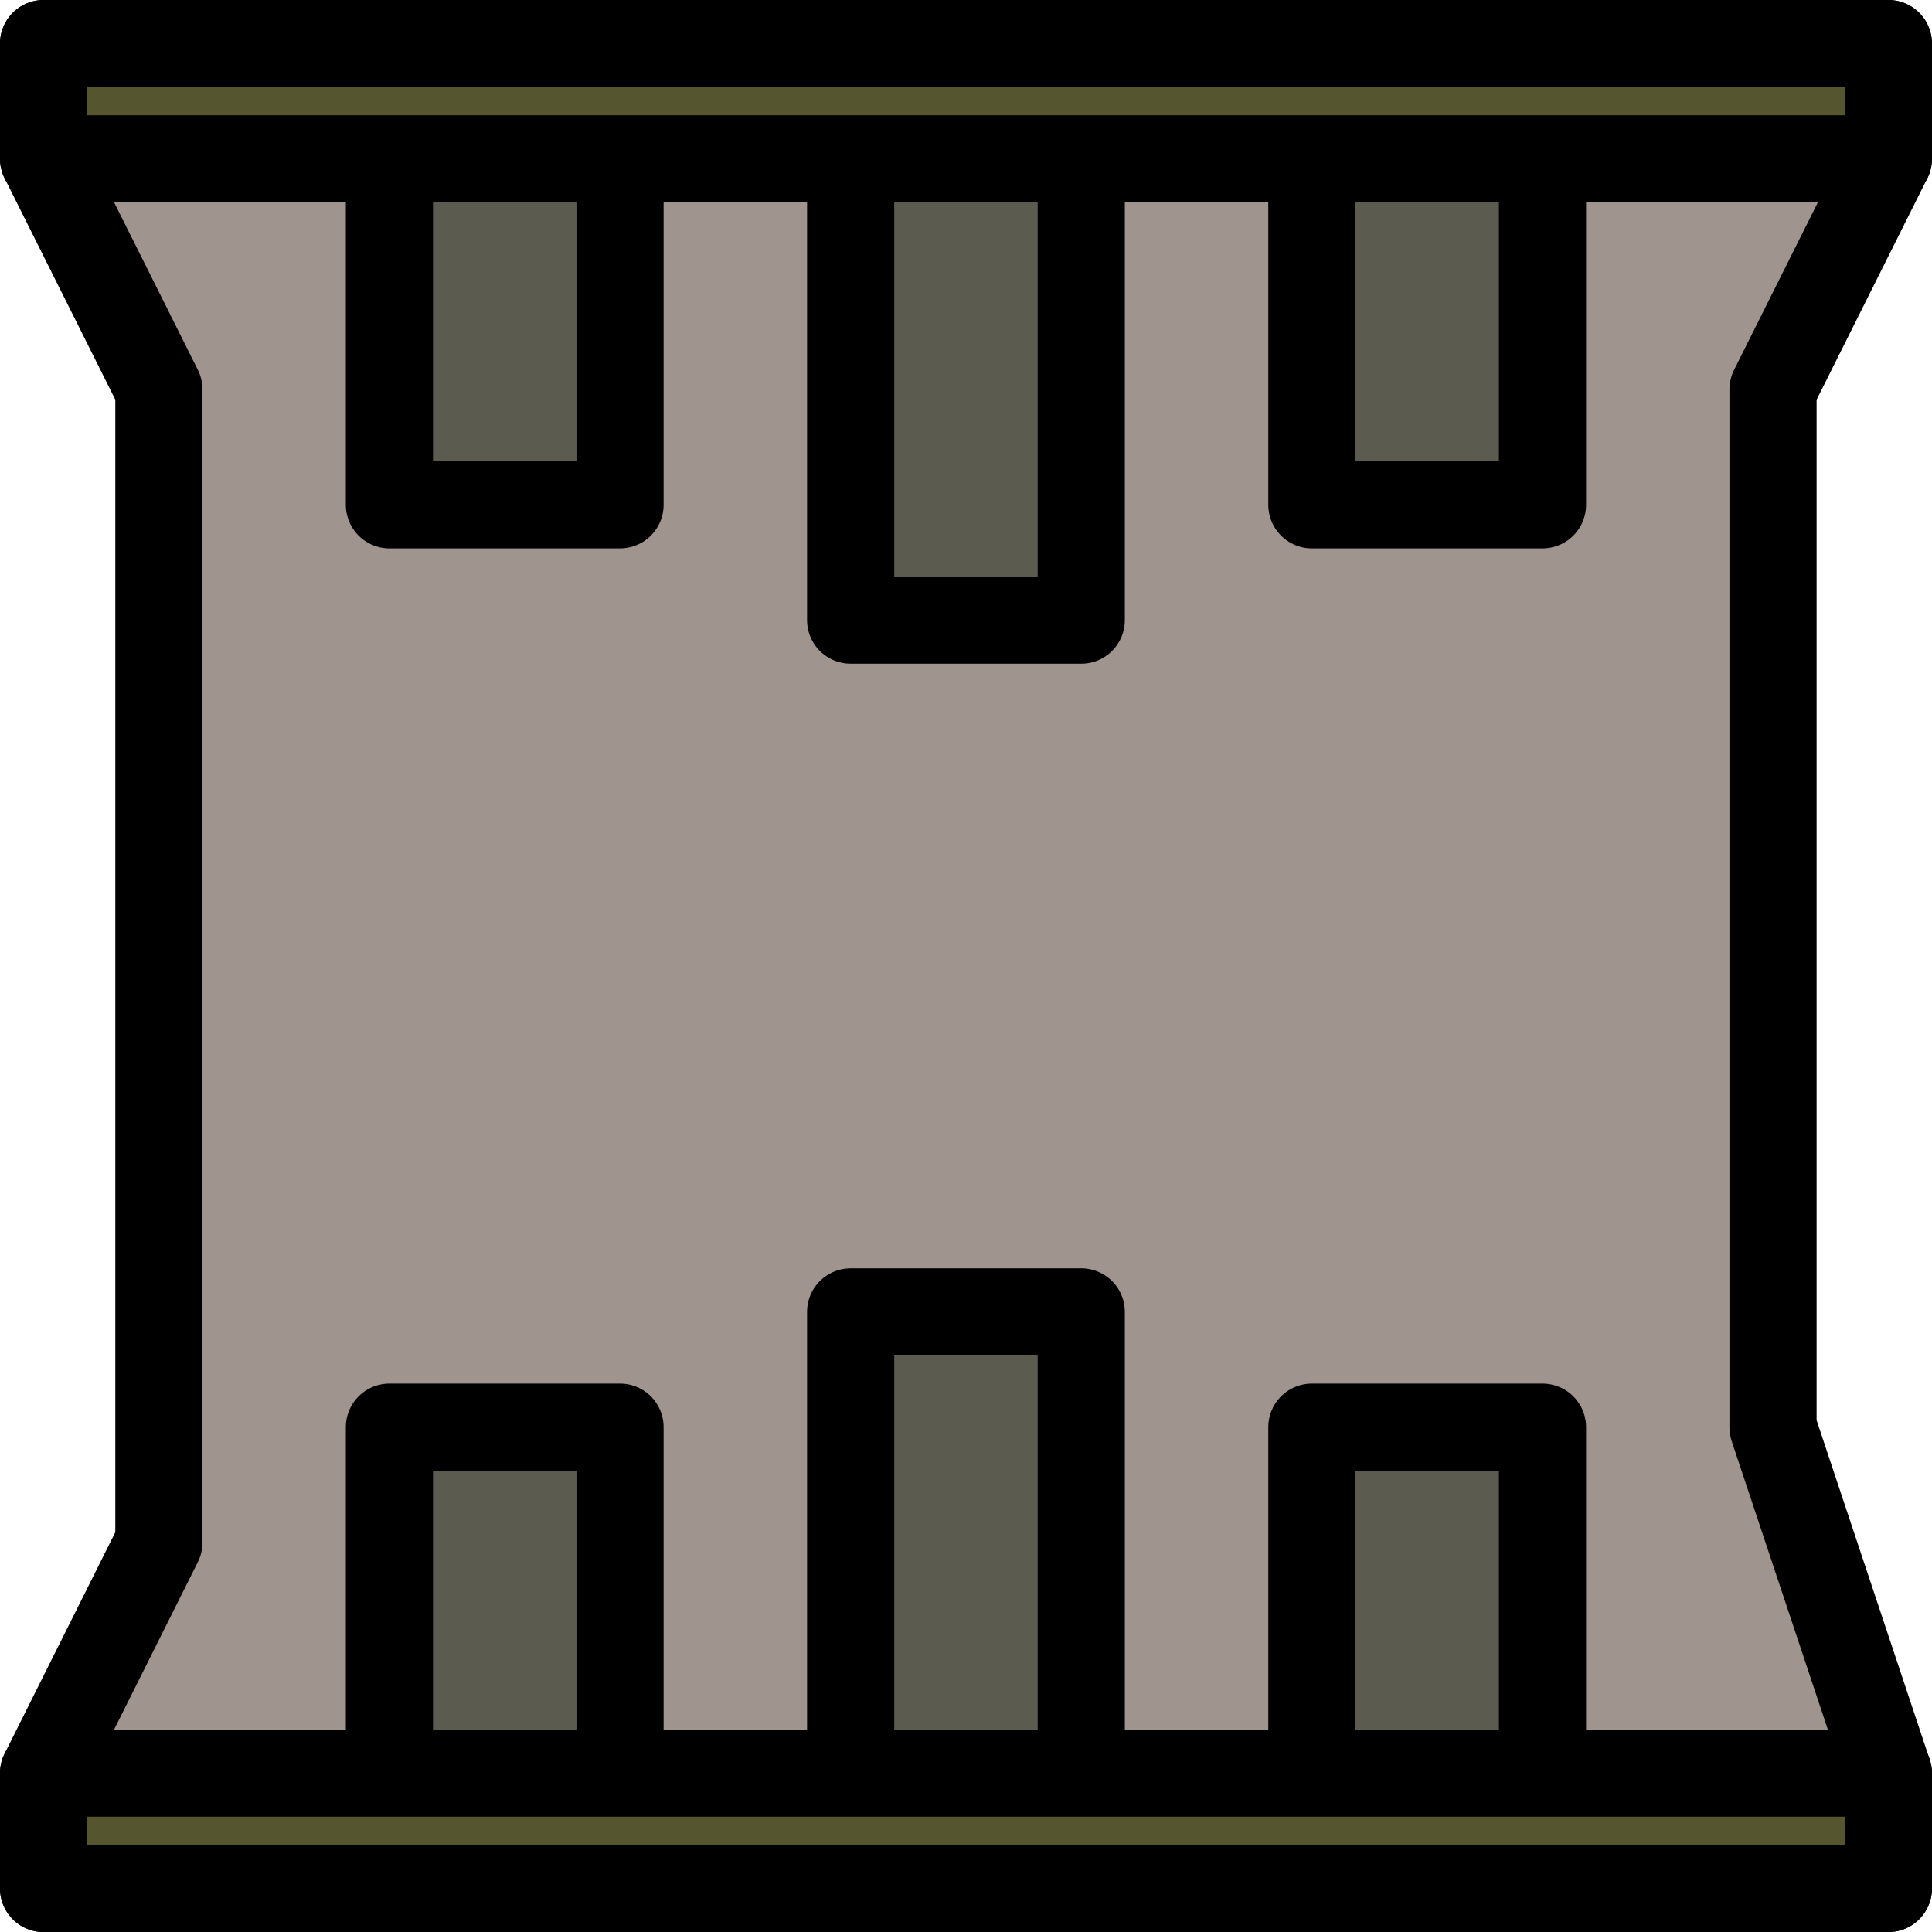 <?xml version="1.0" encoding="UTF-8" standalone="no"?>
<!-- Created with Inkscape (http://www.inkscape.org/) -->

<svg
   xmlns:dc="http://purl.org/dc/elements/1.1/"
   xmlns:cc="http://creativecommons.org/ns#"
   xmlns:rdf="http://www.w3.org/1999/02/22-rdf-syntax-ns#"
   xmlns:svg="http://www.w3.org/2000/svg"
   xmlns="http://www.w3.org/2000/svg"
   xmlns:sodipodi="http://sodipodi.sourceforge.net/DTD/sodipodi-0.dtd"
   xmlns:inkscape="http://www.inkscape.org/namespaces/inkscape"
   width="22.167mm"
   height="22.167mm"
   viewBox="0 0 22.167 22.167"
   version="1.1"
   id="svg8"
   inkscape:version="0.92.2 5c3e80d, 2017-08-06"
   sodipodi:docname="large_fuel_tank.svg">
  <defs
     id="defs2" />
  <sodipodi:namedview
     id="base"
     pagecolor="#ffffff"
     bordercolor="#666666"
     borderopacity="1.0"
     inkscape:pageopacity="0.0"
     inkscape:pageshadow="2"
     inkscape:zoom="2.8"
     inkscape:cx="80.884811"
     inkscape:cy="30.86844"
     inkscape:document-units="mm"
     inkscape:current-layer="layer1"
     showgrid="true"
     inkscape:window-width="1366"
     inkscape:window-height="714"
     inkscape:window-x="0"
     inkscape:window-y="0"
     inkscape:window-maximized="1">
    <inkscape:grid
       type="xygrid"
       id="grid815"
       originx="-85.49"
       originy="-141.052" />
  </sodipodi:namedview>
  <g
     inkscape:label="Layer 1"
     inkscape:groupmode="layer"
     id="layer1"
     transform="translate(-85.49,-133.781)">
    <path
       style="opacity:1;fill:#a0948f;fill-opacity:1;stroke:#000000;stroke-width:1;stroke-linecap:butt;stroke-linejoin:round;stroke-miterlimit:4;stroke-dasharray:none;stroke-opacity:1;paint-order:stroke fill markers"
       d="m 85.99,134.281 h 10.583 10.583 v 1.323 l -1.323,2.646 0,6.615 0,5.292 1.323,3.969 v 1.323 H 85.99 V 154.125 l 1.323,-2.646 0,-6.615 0,-6.615 -1.323,-2.646 z"
       id="rect821"
       inkscape:connector-curvature="0"
       sodipodi:nodetypes="cccccccccccccccc" />
    <path
       style="opacity:1;fill:#5b5b4f;fill-opacity:1;stroke:#000000;stroke-width:1;stroke-linecap:butt;stroke-linejoin:round;stroke-miterlimit:4;stroke-dasharray:none;stroke-opacity:1;paint-order:fill markers stroke;font-variant-east_asian:normal;vector-effect:none;stroke-dashoffset:0"
       d="m 89.958,150.156 2.646,0 v 3.969 l -2.646,0 z"
       id="rect908-36"
       inkscape:connector-curvature="0"
       sodipodi:nodetypes="ccccc" />
    <path
       style="opacity:1;fill:#5b5b4f;fill-opacity:1;stroke:#000000;stroke-width:1;stroke-linecap:butt;stroke-linejoin:round;stroke-miterlimit:4;stroke-dasharray:none;stroke-opacity:1;paint-order:fill markers stroke;font-variant-east_asian:normal;vector-effect:none;stroke-dashoffset:0"
       d="m 95.25,135.604 2.646,0 0,5.292 h -2.646 z"
       id="rect908-5"
       inkscape:connector-curvature="0"
       sodipodi:nodetypes="ccccc" />
    <path
       style="opacity:1;fill:#5b5b4f;fill-opacity:1;stroke:#000000;stroke-width:1;stroke-linecap:butt;stroke-linejoin:round;stroke-miterlimit:4;stroke-dasharray:none;stroke-opacity:1;paint-order:fill markers stroke"
       d="m 95.25,148.833 h 2.646 v 5.292 h -2.646 z"
       id="rect908-5-3"
       inkscape:connector-curvature="0"
       sodipodi:nodetypes="ccccc" />
    <path
       style="opacity:1;fill:#5b5b4f;fill-opacity:1;stroke:#000000;stroke-width:1;stroke-linecap:butt;stroke-linejoin:round;stroke-miterlimit:4;stroke-dasharray:none;stroke-opacity:1;paint-order:fill markers stroke;font-variant-east_asian:normal;vector-effect:none;stroke-dashoffset:0"
       d="m 100.542,150.156 h 2.646 v 3.969 h -2.646 z"
       id="rect908-36-5"
       inkscape:connector-curvature="0"
       sodipodi:nodetypes="ccccc" />
    <path
       style="opacity:1;fill:#555530;fill-opacity:1;stroke:#000000;stroke-width:1;stroke-linecap:butt;stroke-linejoin:round;stroke-miterlimit:4;stroke-dasharray:none;stroke-opacity:1;paint-order:stroke fill markers"
       d="m 85.99,154.125 h 21.167 v 1.323 H 85.99 Z"
       id="rect908-5-6-2"
       inkscape:connector-curvature="0"
       sodipodi:nodetypes="ccccc" />
    <path
       style="opacity:1;fill:#5b5b4f;fill-opacity:1;stroke:#000000;stroke-width:1;stroke-linecap:butt;stroke-linejoin:round;stroke-miterlimit:4;stroke-dasharray:none;stroke-opacity:1;paint-order:fill markers stroke;font-variant-east_asian:normal;vector-effect:none;stroke-dashoffset:0"
       d="m 89.958,135.604 h 2.646 v 3.969 h -2.646 z"
       id="rect908-36-6"
       inkscape:connector-curvature="0"
       sodipodi:nodetypes="ccccc" />
    <path
       style="opacity:1;fill:#5b5b4f;fill-opacity:1;stroke:#000000;stroke-width:1;stroke-linecap:butt;stroke-linejoin:round;stroke-miterlimit:4;stroke-dasharray:none;stroke-opacity:1;paint-order:fill markers stroke;font-variant-east_asian:normal;vector-effect:none;stroke-dashoffset:0"
       d="m 100.542,135.604 h 2.646 v 3.969 h -2.646 z"
       id="rect908-36-2"
       inkscape:connector-curvature="0"
       sodipodi:nodetypes="ccccc" />
    <path
       style="opacity:1;fill:#555530;fill-opacity:1;stroke:#000000;stroke-width:1;stroke-linecap:butt;stroke-linejoin:round;stroke-miterlimit:4;stroke-dasharray:none;stroke-opacity:1;paint-order:stroke fill markers"
       d="m 85.99,134.281 h 21.167 v 1.323 H 85.99 Z"
       id="rect908-5-6"
       inkscape:connector-curvature="0"
       sodipodi:nodetypes="ccccc" />
  </g>
</svg>
